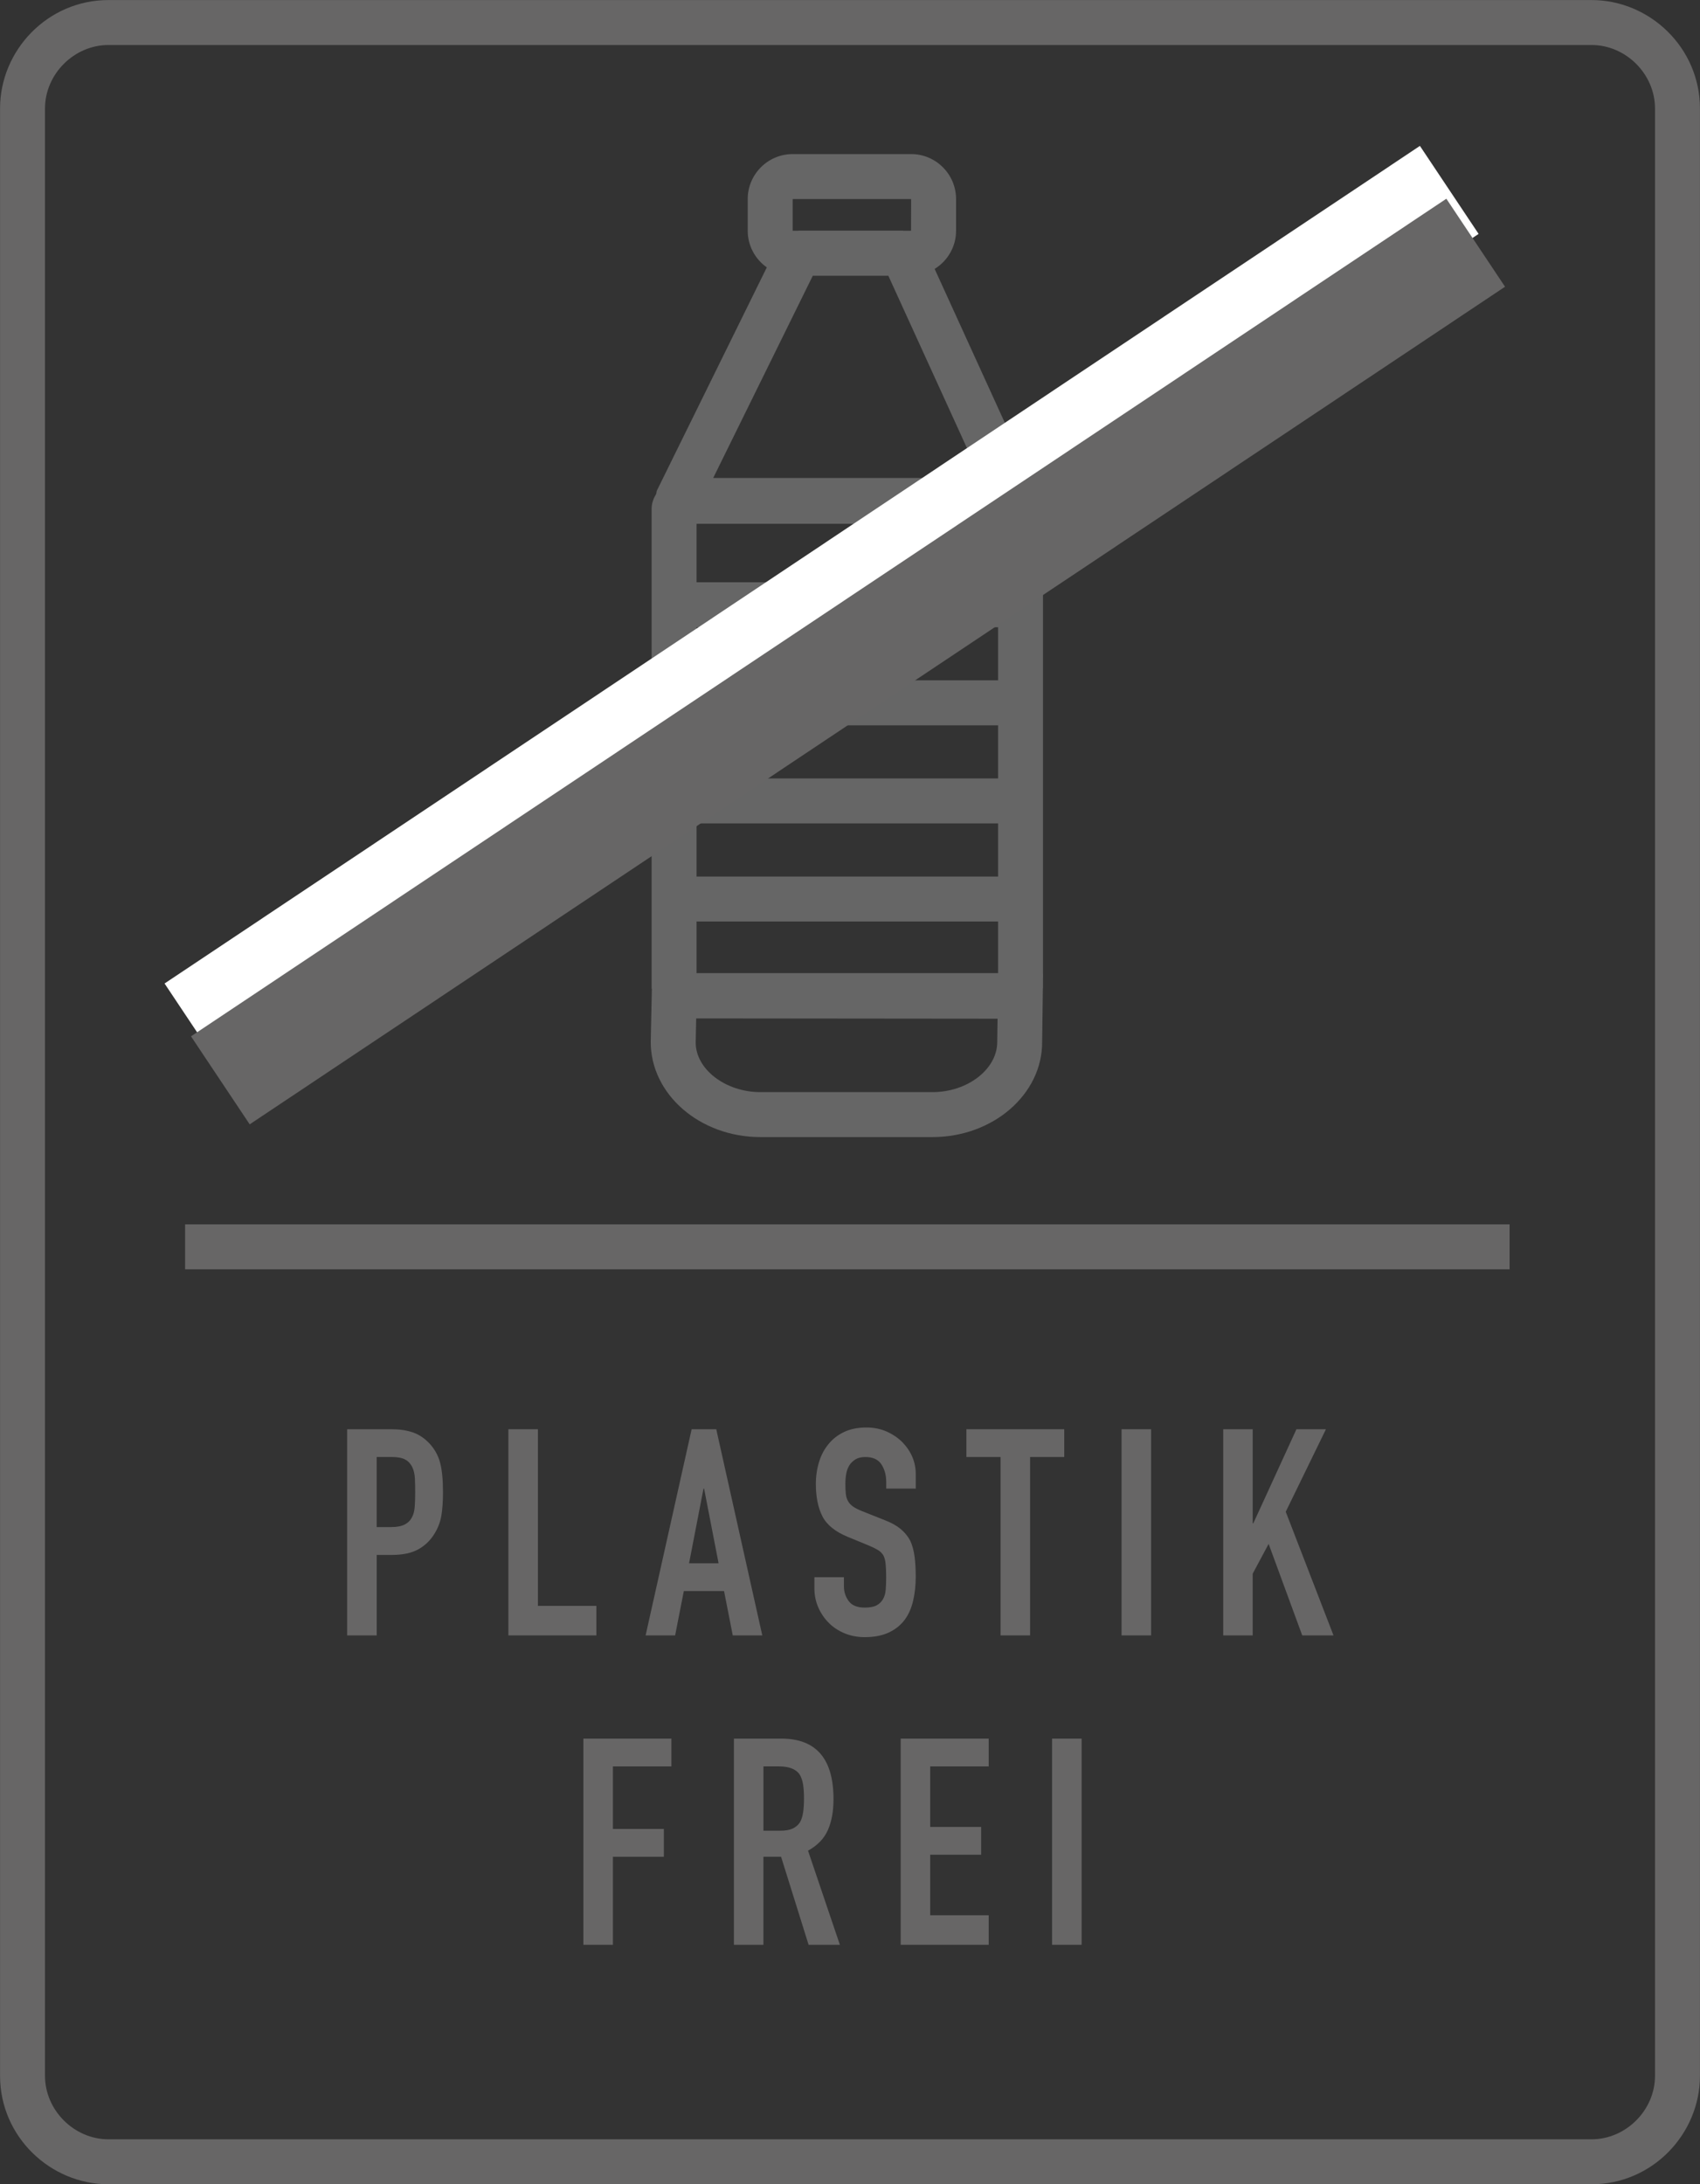 <?xml version="1.0" encoding="utf-8"?>
<!-- Generator: Adobe Illustrator 25.4.1, SVG Export Plug-In . SVG Version: 6.00 Build 0)  -->
<svg version="1.1" id="Ebene_1" xmlns="http://www.w3.org/2000/svg" xmlns:xlink="http://www.w3.org/1999/xlink" x="0px" y="0px"
	 viewBox="0 0 64.304 82.599" style="enable-background:new 0 0 64.304 82.599;" xml:space="preserve">
<rect x="0" y="0" width="64.304" height="82.599" fill="#333333" stroke="none"/>
<style type="text/css">
	.st0{fill:#676666;}
	.st1{fill:none;}
	.st2{enable-background:new    ;}
	.st3{fill:#666666;}
	.st4{fill:#FFFFFF;}
</style>
<g>
	<path class="st0" d="M60.202,0.002H4.102c-2.3,0-4.1,1.9-4.1,4.1v74.4
		c0,2.3,1.9,4.1,4.1,4.1h56.1c2.3,0,4.1-1.9,4.1-4.1V4.102
		C64.302,1.802,62.402,0.002,60.202,0.002L60.202,0.002z M62.602,78.502
		c0,1.3-1.1,2.4-2.4,2.4H4.102c-1.3,0-2.4-1.1-2.4-2.4V4.102
		c0-1.3,1.1-2.4,2.4-2.4h56.1c1.3,0,2.4,1.1,2.4,2.4V78.502
		z"/>
</g>
<g>
	<rect x="7.002" y="46.302" class="st0" width="50.1" height="1.7"/>
</g>
<g>
	<rect x="0.702" y="54.002" class="st1" width="62.7" height="24.5"/>
</g>
<g class="st2">
	<g>
		<path class="st0" d="M13.131,61.846v-7.797h1.675c0.307,0,0.577,0.04,0.811,0.12
			c0.233,0.08,0.445,0.223,0.635,0.427c0.19,0.205,0.321,0.444,0.395,0.718
			c0.073,0.273,0.109,0.645,0.109,1.111c0,0.351-0.02,0.646-0.06,0.887
			c-0.041,0.241-0.126,0.468-0.257,0.68c-0.153,0.255-0.358,0.454-0.613,0.597
			c-0.256,0.143-0.591,0.214-1.008,0.214h-0.569v3.044H13.131z M14.248,55.1V57.75
			h0.537c0.226,0,0.401-0.033,0.526-0.099c0.124-0.065,0.215-0.157,0.273-0.273
			c0.059-0.109,0.093-0.245,0.104-0.405c0.011-0.161,0.017-0.34,0.017-0.537
			c0-0.182-0.004-0.355-0.011-0.52c-0.007-0.165-0.041-0.309-0.099-0.433
			c-0.059-0.124-0.146-0.22-0.263-0.285c-0.117-0.065-0.285-0.099-0.504-0.099
			H14.248z"/>
	</g>
	<g>
		<path class="st0" d="M19.23,61.846v-7.797h1.117v6.68h2.212v1.117H19.23z"/>
	</g>
	<g>
		<path class="st0" d="M24.421,61.846l1.741-7.797h0.931l1.741,7.797h-1.117l-0.329-1.676
			h-1.522l-0.329,1.676H24.421z M27.181,59.119l-0.548-2.825h-0.022l-0.547,2.825
			H27.181z"/>
	</g>
	<g>
		<path class="st0" d="M34.639,56.294h-1.117v-0.252c0-0.256-0.061-0.477-0.181-0.663
			c-0.121-0.186-0.323-0.279-0.608-0.279c-0.153,0-0.277,0.029-0.372,0.088
			c-0.095,0.059-0.172,0.131-0.23,0.219c-0.059,0.095-0.099,0.203-0.121,0.323
			s-0.033,0.246-0.033,0.378c0,0.153,0.005,0.281,0.016,0.383
			c0.011,0.103,0.039,0.194,0.083,0.274c0.043,0.08,0.107,0.149,0.191,0.208
			s0.199,0.116,0.345,0.175l0.854,0.34c0.248,0.095,0.448,0.206,0.602,0.334
			s0.274,0.275,0.362,0.443c0.08,0.175,0.135,0.374,0.164,0.597
			s0.044,0.477,0.044,0.762c0,0.328-0.033,0.633-0.099,0.914
			c-0.066,0.281-0.172,0.521-0.318,0.717c-0.153,0.205-0.354,0.365-0.602,0.482
			c-0.249,0.116-0.552,0.175-0.909,0.175c-0.27,0-0.522-0.047-0.755-0.142
			c-0.234-0.096-0.435-0.227-0.603-0.395s-0.301-0.363-0.399-0.586
			s-0.148-0.466-0.148-0.729v-0.416h1.117v0.351c0,0.204,0.06,0.389,0.181,0.553
			c0.12,0.164,0.323,0.246,0.607,0.246c0.19,0,0.338-0.027,0.443-0.082
			s0.188-0.133,0.246-0.235c0.059-0.102,0.094-0.225,0.104-0.366
			c0.011-0.143,0.017-0.302,0.017-0.477c0-0.204-0.008-0.372-0.022-0.504
			s-0.043-0.237-0.087-0.317c-0.052-0.08-0.119-0.146-0.203-0.197
			s-0.195-0.105-0.333-0.164l-0.799-0.329c-0.482-0.197-0.805-0.458-0.969-0.783
			c-0.165-0.324-0.247-0.731-0.247-1.221c0-0.292,0.04-0.569,0.121-0.832
			c0.08-0.263,0.201-0.489,0.361-0.679c0.153-0.19,0.349-0.342,0.586-0.455
			s0.52-0.17,0.849-0.17c0.277,0,0.531,0.052,0.761,0.153
			c0.229,0.103,0.429,0.237,0.597,0.405c0.336,0.351,0.504,0.752,0.504,1.205
			V56.294z"/>
	</g>
	<g>
		<path class="st0" d="M37.847,61.846v-6.746h-1.292v-1.051h3.701v1.051h-1.292v6.746
			H37.847z"/>
	</g>
	<g>
		<path class="st0" d="M42.424,61.846v-7.797h1.117v7.797H42.424z"/>
	</g>
	<g>
		<path class="st0" d="M46.269,61.846v-7.797h1.116v3.559h0.022l1.632-3.559h1.116
			l-1.521,3.121l1.807,4.676h-1.183l-1.271-3.461l-0.603,1.128v2.333H46.269z"/>
	</g>
	<g>
		<path class="st0" d="M22.067,73.546v-7.797h3.329v1.051h-2.212v2.365h1.927v1.052h-1.927
			v3.329H22.067z"/>
	</g>
	<g>
		<path class="st0" d="M27.761,73.546v-7.797h1.796c1.314,0,1.971,0.763,1.971,2.288
			c0,0.46-0.071,0.851-0.214,1.172c-0.142,0.321-0.393,0.581-0.75,0.777
			l1.205,3.56h-1.183l-1.041-3.329h-0.668v3.329H27.761z M28.878,66.8v2.432
			h0.635c0.197,0,0.354-0.027,0.471-0.082s0.208-0.134,0.274-0.235
			c0.059-0.103,0.099-0.229,0.121-0.378c0.022-0.15,0.033-0.323,0.033-0.521
			s-0.011-0.37-0.033-0.521c-0.022-0.149-0.066-0.279-0.131-0.389
			c-0.139-0.204-0.402-0.307-0.789-0.307H28.878z"/>
	</g>
	<g>
		<path class="st0" d="M34.069,73.546v-7.797h3.329v1.051h-2.213v2.289h1.928v1.051h-1.928
			v2.289h2.213v1.117H34.069z"/>
	</g>
	<g>
		<path class="st0" d="M39.796,73.546v-7.797h1.117v7.797H39.796z"/>
	</g>
</g>
<g>
	<path class="st3" d="M60.3,1079H4.2c-2.3,0-4.1,1.9-4.1,4.1V1157.5
		c0,2.3,1.9,4.1,4.1,4.1h56.1c2.3,0,4.1-1.9,4.1-4.1
		v-74.4C64.4,1080.8,62.5,1079,60.3,1079z M4.2,1080.7h56.1
		c1.3,0,2.4,1.1,2.4,2.4V1133H1.8v-49.9
		C1.8,1081.8,2.9,1080.7,4.2,1080.7z M60.3,1159.9H4.2
		c-1.3,0-2.4-1.1-2.4-2.4h60.9
		C62.7,1158.8,61.6,1159.9,60.3,1159.9z"/>
	<rect x="7.1" y="1125.3" class="st3" width="50.1" height="1.7"/>
	<path class="st3" d="M20.8,1116.165h7.983C28.29,1117.113,28,1117.981,28,1118.9
		C28,1121.2,29.8,1123,32.1,1123c2.3,0,4.2-1.9,4.1-4.1
		c0-0.919-0.289-1.787-0.783-2.735h7.883c1.69,0,3.065-1.375,3.065-3.065v-20.399
		h-1.73v20.399c0,0.724-0.611,1.335-1.335,1.335h-8.918
		c-0.273-0.421-0.564-0.859-0.881-1.335l-0.663-0.995
		c0.302-0.194,0.513-0.519,0.513-0.905c0-0.601-0.48-1.091-1.08-1.091
		c-0.6,0-1.09,0.49-1.09,1.091c0,0.285,0.116,0.541,0.297,0.735l-0.776,1.165
		c-0.317,0.476-0.608,0.914-0.881,1.335h-9.019c-0.724,0-1.334-0.611-1.334-1.335
		v-20.399h-1.73v20.399C17.735,1114.79,19.11,1116.165,20.8,1116.165z"/>
	<path class="st3" d="M22.38,1106.3c0.14,0.06,0.28,0.09,0.42,0.09
		c0.29,0,0.56-0.12,0.77-0.32c0.1-0.109,0.18-0.22,0.23-0.359
		c0.06-0.13,0.08-0.271,0.08-0.41c0-0.29-0.11-0.57-0.31-0.77
		c-0.05-0.051-0.11-0.091-0.17-0.131s-0.12-0.069-0.19-0.1
		c-0.06-0.03-0.13-0.05-0.2-0.06c-0.35-0.07-0.72,0.04-0.98,0.29
		c-0.2,0.199-0.32,0.479-0.32,0.77c0,0.14,0.03,0.28,0.09,0.41
		c0.05,0.14,0.13,0.25,0.23,0.359C22.13,1106.17,22.25,1106.25,22.38,1106.3z"/>
	<path class="st3" d="M38.53,1104.21c-0.591,0-1.08,0.49-1.08,1.09
		s0.489,1.08,1.08,1.08c0.6,0,1.09-0.48,1.09-1.08
		S39.13,1104.21,38.53,1104.21z"/>
	<path class="st3" d="M35.399,1106.38c0.601,0,1.08-0.48,1.08-1.08
		S36,1104.21,35.399,1104.21c-0.6,0-1.09,0.49-1.09,1.09
		S34.8,1106.38,35.399,1106.38z"/>
	<path class="st3" d="M29.13,1104.21c-0.6,0-1.08,0.49-1.08,1.09
		s0.48,1.08,1.08,1.08s1.09-0.48,1.09-1.08
		S29.73,1104.21,29.13,1104.21z"/>
	<path class="st3" d="M26,1104.21c-0.6,0-1.09,0.49-1.09,1.09s0.49,1.08,1.09,1.08
		c0.6,0,1.09-0.48,1.09-1.08S26.6,1104.21,26,1104.21z"/>
	<path class="st3" d="M32.27,1104.21c-0.6,0-1.09,0.49-1.09,1.09
		s0.49,1.08,1.09,1.08c0.6,0,1.08-0.48,1.08-1.08
		S32.87,1104.21,32.27,1104.21z"/>
	<path class="st3" d="M42.37,1104.53c-0.051-0.051-0.11-0.091-0.17-0.131
		c-0.061-0.04-0.12-0.069-0.19-0.1c-0.06-0.03-0.13-0.05-0.2-0.06
		c-0.35-0.07-0.729,0.04-0.979,0.29c-0.2,0.199-0.32,0.479-0.32,0.77
		c0,0.14,0.03,0.28,0.09,0.41c0.05,0.14,0.13,0.25,0.23,0.359
		c0.21,0.2,0.479,0.32,0.77,0.32s0.561-0.12,0.771-0.32
		c0.1-0.109,0.18-0.22,0.229-0.359c0.061-0.13,0.09-0.271,0.09-0.41
		C42.689,1105.01,42.569,1104.729,42.37,1104.53z"/>
	<path class="st3" d="M23.57,1107.43c-0.41-0.399-1.13-0.399-1.54,0
		c-0.2,0.21-0.32,0.48-0.32,0.771c0,0.14,0.03,0.279,0.09,0.409
		c0.05,0.141,0.13,0.261,0.23,0.36c0.21,0.2,0.48,0.311,0.77,0.311
		s0.56-0.11,0.77-0.311c0.1-0.1,0.18-0.22,0.23-0.36
		c0.06-0.13,0.09-0.27,0.09-0.409
		C23.89,1107.91,23.77,1107.64,23.57,1107.43z"/>
	<path class="st3" d="M38.54,1107.109c-0.601,0-1.09,0.49-1.09,1.091
		c0,0.6,0.489,1.08,1.09,1.08c0.59,0,1.08-0.48,1.08-1.08
		C39.62,1107.6,39.13,1107.109,38.54,1107.109z"/>
	<path class="st3" d="M29.13,1107.109c-0.6,0-1.08,0.49-1.08,1.091
		c0,0.6,0.48,1.08,1.08,1.08s1.09-0.48,1.09-1.08
		C30.22,1107.6,29.73,1107.109,29.13,1107.109z"/>
	<path class="st3" d="M35.399,1107.109c-0.6,0-1.09,0.49-1.09,1.091
		c0,0.6,0.49,1.08,1.09,1.08c0.601,0,1.091-0.48,1.091-1.08
		C36.49,1107.6,36,1107.109,35.399,1107.109z"/>
	<path class="st3" d="M26,1107.109c-0.6,0-1.08,0.49-1.08,1.091
		c0,0.6,0.48,1.08,1.08,1.08c0.6,0,1.09-0.48,1.09-1.08
		C27.09,1107.6,26.6,1107.109,26,1107.109z"/>
	<path class="st3" d="M32.27,1107.109c-0.6,0-1.09,0.49-1.09,1.091
		c0,0.6,0.49,1.08,1.09,1.08c0.6,0,1.08-0.48,1.08-1.08
		C33.35,1107.6,32.87,1107.109,32.27,1107.109z"/>
	<path class="st3" d="M42.37,1107.43c-0.051-0.05-0.11-0.09-0.17-0.13
		c-0.061-0.04-0.12-0.07-0.19-0.1c-0.06-0.03-0.13-0.051-0.2-0.061
		c-0.14-0.03-0.279-0.03-0.42,0c-0.07,0.01-0.14,0.03-0.21,0.061
		c-0.06,0.029-0.12,0.06-0.18,0.1c-0.061,0.04-0.12,0.08-0.17,0.13
		c-0.2,0.21-0.32,0.48-0.32,0.771c0,0.14,0.03,0.279,0.09,0.409
		c0.05,0.141,0.13,0.261,0.23,0.36c0.21,0.2,0.479,0.311,0.77,0.311
		s0.561-0.11,0.771-0.311c0.1-0.1,0.18-0.22,0.229-0.36
		c0.061-0.13,0.09-0.27,0.09-0.409
		C42.689,1107.91,42.569,1107.64,42.37,1107.43z"/>
	<path class="st3" d="M23.7,1110.6c-0.04-0.06-0.08-0.12-0.13-0.17
		c-0.25-0.25-0.63-0.36-0.98-0.3c-0.07,0.02-0.14,0.04-0.21,0.07
		c-0.06,0.02-0.12,0.06-0.18,0.1s-0.12,0.08-0.17,0.13
		s-0.09,0.11-0.13,0.17c-0.04,0.061-0.07,0.12-0.1,0.181
		c-0.03,0.069-0.05,0.14-0.06,0.21c-0.02,0.069-0.03,0.14-0.03,0.21
		c0,0.29,0.12,0.56,0.32,0.77c0.21,0.2,0.48,0.32,0.77,0.32
		s0.56-0.12,0.77-0.32c0.2-0.21,0.31-0.479,0.31-0.77
		c0-0.07,0-0.141-0.02-0.21c-0.01-0.07-0.03-0.141-0.06-0.21
		C23.77,1110.72,23.74,1110.66,23.7,1110.6z"/>
	<path class="st3" d="M26,1110.109c-0.6,0-1.09,0.49-1.09,1.091
		c0,0.6,0.49,1.09,1.09,1.09c0.6,0,1.09-0.49,1.09-1.09
		C27.09,1110.6,26.6,1110.109,26,1110.109z"/>
	<path class="st3" d="M29.13,1110.109c-0.6,0-1.08,0.49-1.08,1.091
		c0,0.6,0.48,1.09,1.08,1.09s1.09-0.49,1.09-1.09
		C30.22,1110.6,29.73,1110.109,29.13,1110.109z"/>
	<path class="st3" d="M35.399,1110.109c-0.6,0-1.09,0.49-1.09,1.091
		c0,0.6,0.49,1.09,1.09,1.09c0.601,0,1.091-0.49,1.091-1.09
		C36.49,1110.6,36,1110.109,35.399,1110.109z"/>
	<path class="st3" d="M38.53,1110.109c-0.601,0-1.08,0.49-1.08,1.091
		c0,0.6,0.479,1.09,1.08,1.09c0.6,0,1.09-0.49,1.09-1.09
		C39.62,1110.6,39.13,1110.109,38.53,1110.109z"/>
	<path class="st3" d="M42.5,1110.6c-0.04-0.06-0.08-0.12-0.13-0.17
		c-0.051-0.05-0.11-0.09-0.17-0.13c-0.061-0.04-0.12-0.08-0.19-0.1
		c-0.06-0.03-0.13-0.051-0.2-0.07c-0.35-0.061-0.729,0.05-0.979,0.3
		c-0.101,0.101-0.181,0.22-0.23,0.351c-0.06,0.14-0.08,0.279-0.08,0.42
		c0,0.29,0.11,0.56,0.311,0.77c0.21,0.2,0.479,0.32,0.77,0.32
		s0.561-0.12,0.771-0.32c0.199-0.21,0.31-0.479,0.31-0.77
		c0-0.07,0-0.141-0.02-0.21c-0.011-0.07-0.03-0.141-0.061-0.21
		C42.569,1110.72,42.54,1110.66,42.5,1110.6z"/>
	<path class="st3" d="M22.5,1102.065H42c0.478,0,0.865-0.388,0.865-0.865
		S42.478,1100.335,42,1100.335h-8.835v-11.17h3.011C36.391,1089.37,36.679,1089.5,37,1089.5
		c0.663,0,1.2-0.537,1.2-1.2S37.663,1087.1,37,1087.1
		c-0.32,0-0.608,0.13-0.823,0.334h-3.012v-0.135
		c0-0.478-0.388-0.865-0.865-0.865s-0.865,0.388-0.865,0.865v0.135h-3.111
		c-0.215-0.205-0.503-0.334-0.823-0.334c-0.663,0-1.2,0.537-1.2,1.2
		S26.837,1089.5,27.5,1089.5c0.321,0,0.609-0.13,0.824-0.335h3.11v11.17H22.5
		c-0.478,0-0.865,0.388-0.865,0.865S22.022,1102.065,22.5,1102.065z"/>
	<path class="st3" d="M28.764,43.001h6.507c2.288,0,4.15-1.613,4.149-3.584l0.027-2.029
		c0-0.008,0.005-0.014,0.005-0.022V37.047l0.003-0.222h-0.003V19.242
		c0-0.297-0.121-0.563-0.308-0.765l-3.79-8.307
		c0.484-0.3,0.81-0.832,0.81-1.442V7.528c0-0.938-0.763-1.701-1.7-1.701
		h-4.48c-0.938,0-1.701,0.763-1.701,1.701v1.199c0,0.572,0.287,1.077,0.722,1.385
		l-4.156,8.437c-0.019,0.039-0.013,0.083-0.026,0.124
		c-0.101,0.17-0.175,0.357-0.175,0.568v18.124c0,0.015,0.008,0.027,0.009,0.042
		l-0.042,1.998C24.614,41.388,26.476,43.001,28.764,43.001z M37.721,39.406
		c0,1.027-1.121,1.895-2.449,1.895h-6.507c-1.328,0-2.45-0.868-2.45-1.876
		l0.019-0.912l11.399,0.011L37.721,39.406z M37.753,22.02H26.348V19.809h11.405
		V22.02z M26.348,23.72h11.405v2.009H26.348V23.72z M26.348,34.849h11.405v1.951
		H26.348V34.849z M37.753,33.148H26.348v-2.009h11.405V33.148z M37.753,29.439H26.348
		v-2.009h11.405V29.439z M29.983,7.528l4.481,0l-0.003,1.199h-0.278
		c-0.013-0.001-0.024-0.005-0.037-0.005h-3.928c-0.013,0-0.025,0.005-0.038,0.005
		h-0.197L29.983,7.528z M30.744,10.428h2.858l3.49,7.648H26.977L30.744,10.428z"/>
</g>
<g>
	
		<rect x="2.536" y="21.009" transform="matrix(0.832 -0.555 0.555 0.832 -7.545 21.121)" class="st4" width="57.073" height="4"/>
</g>
<g>
	
		<rect x="3.536" y="23.009" transform="matrix(0.832 -0.555 0.555 0.832 -8.487 22.01)" class="st0" width="57.073" height="4"/>
</g>
</svg>

